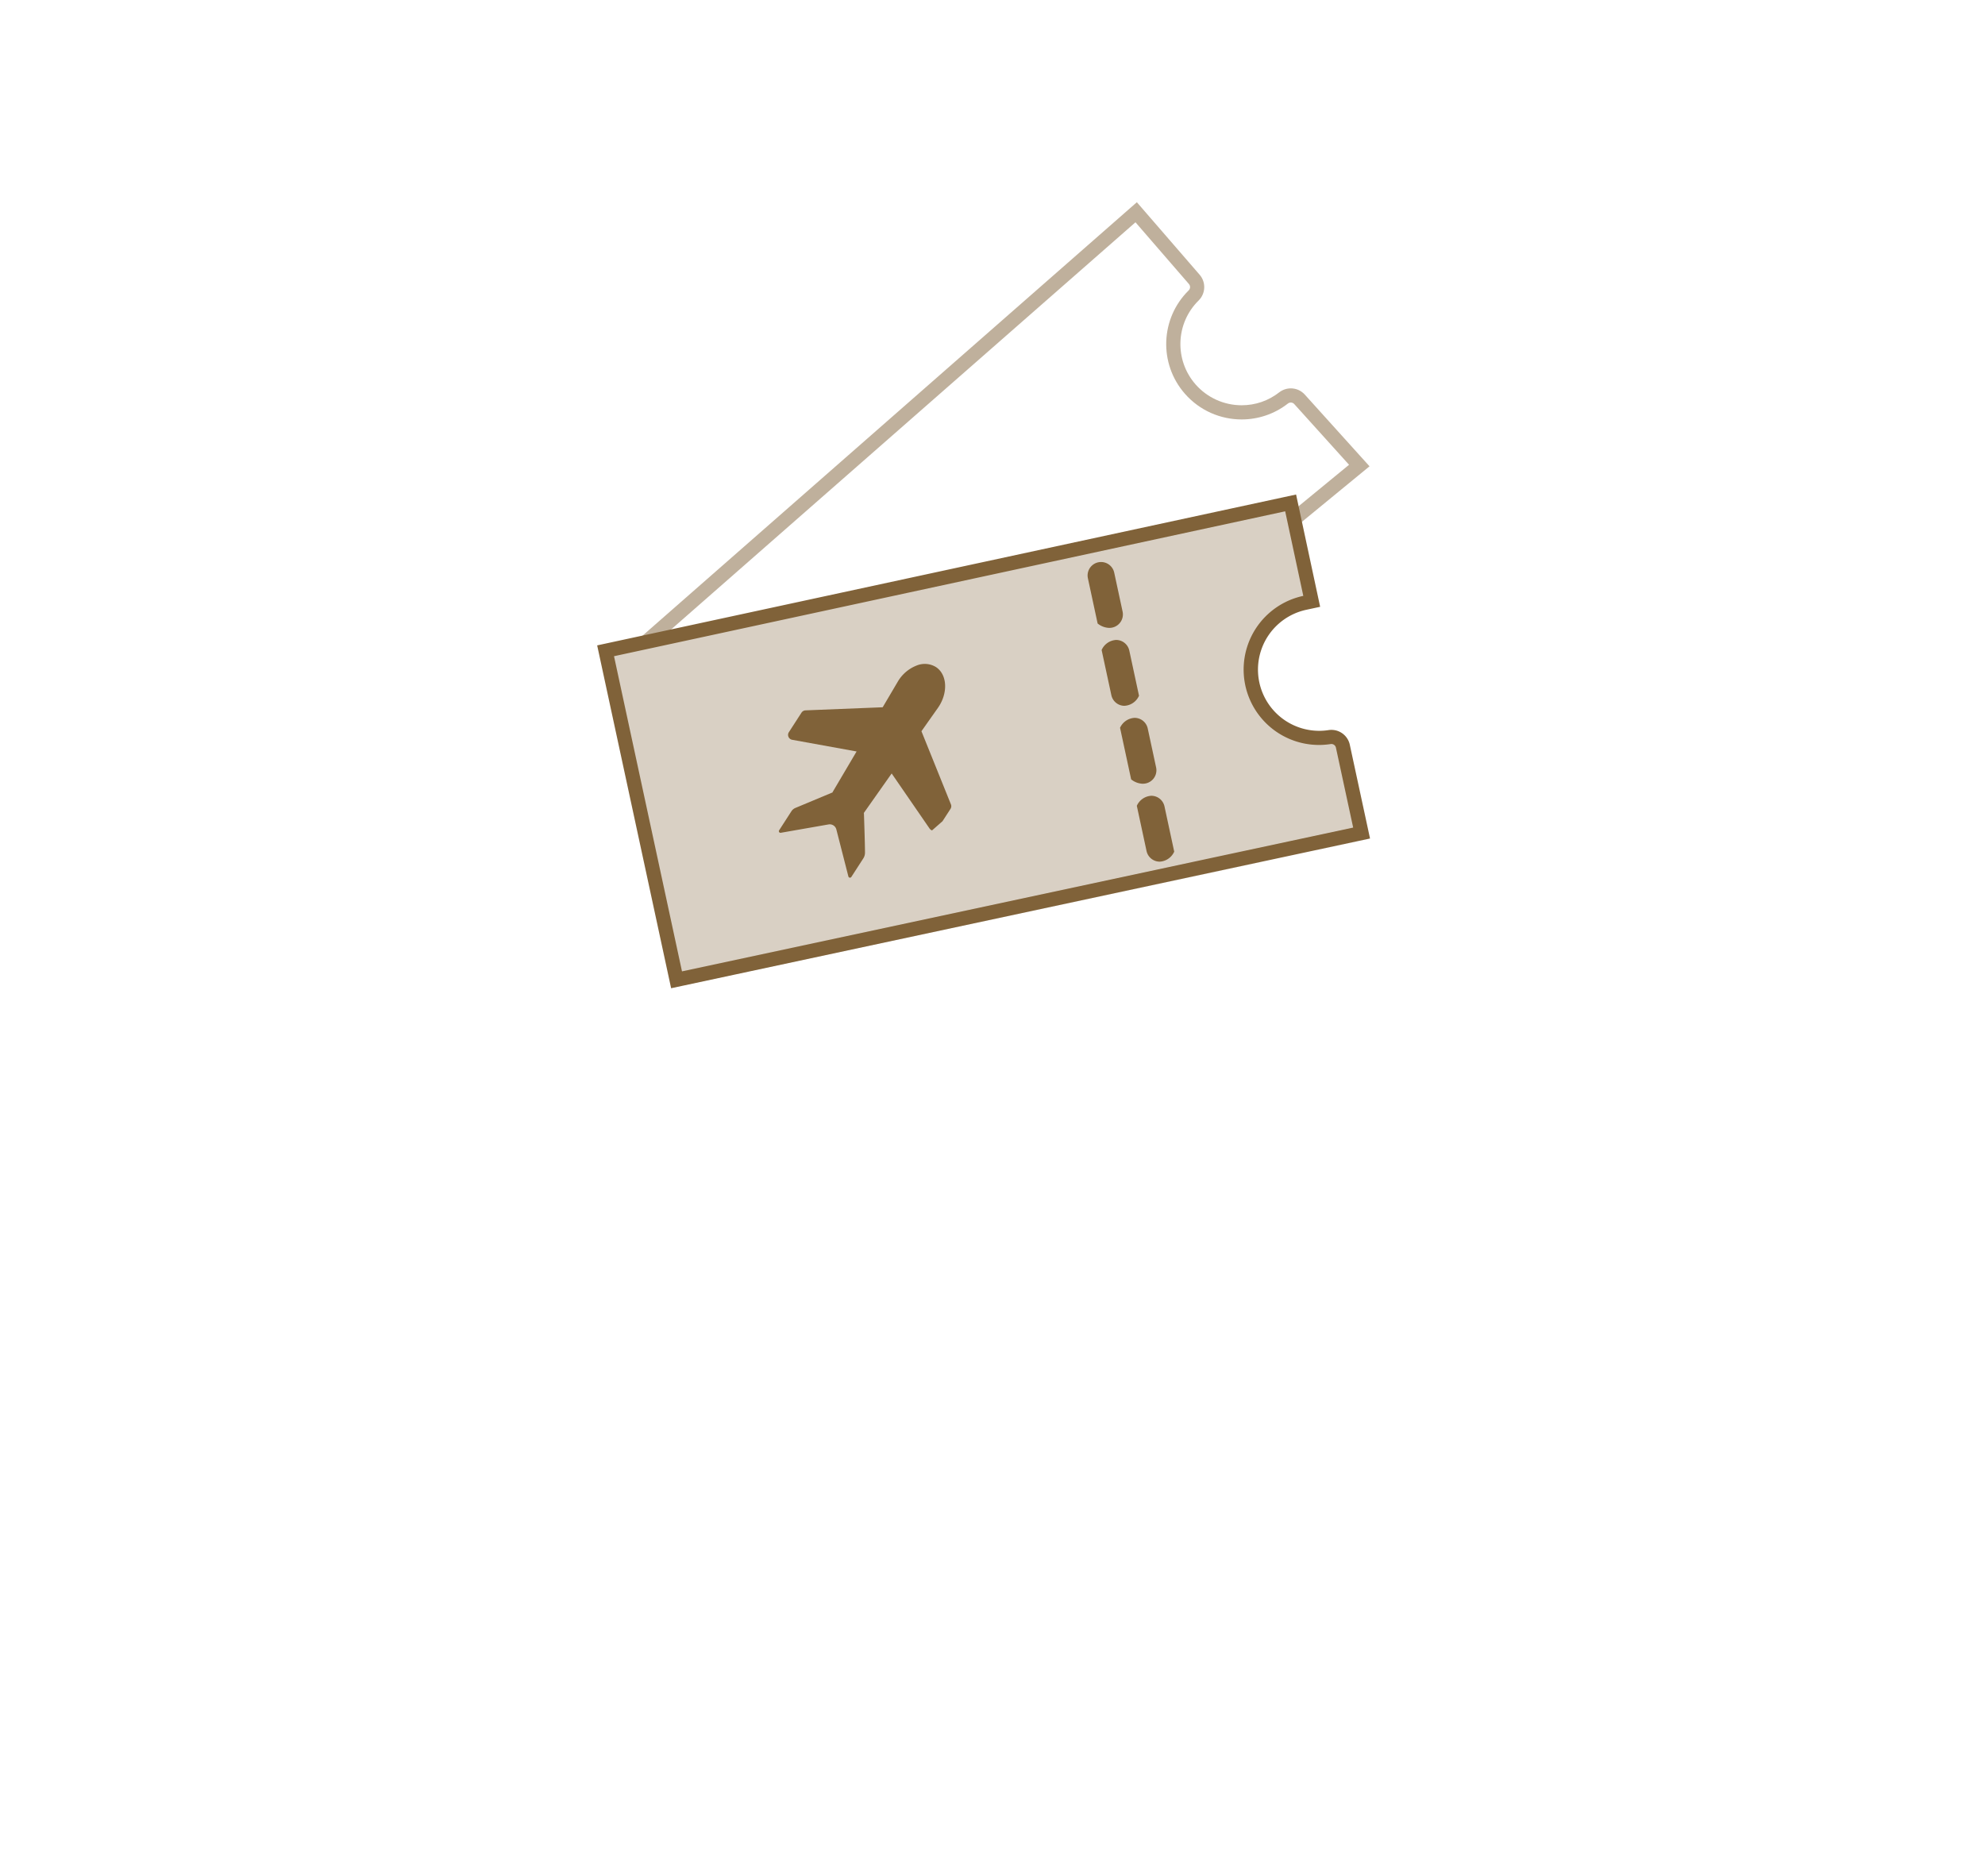 <svg xmlns="http://www.w3.org/2000/svg" width="420" height="397" viewBox="0 0 420 397">
  <g id="env-career-02-01" transform="translate(-699 -3973)">
    <rect id="長方形_51" data-name="長方形 51" width="420" height="397" transform="translate(699 3973)" fill="none"/>
    <g id="グループ_247" data-name="グループ 247">
      <g id="パス_1734" data-name="パス 1734" fill="none" stroke-linecap="round" stroke-miterlimit="10">
        <path d="M950.559,4033.1l-11.307-13.062L838.5,4108.388l128.356-22.593,17.581-14.443-11.586-12.837a.985.985,0,0,0-1.351-.121,15.95,15.95,0,0,1-21-23.938.982.982,0,0,0,.056-1.355Z" stroke="none"/>
        <path d="M 939.252 4020.039 L 838.504 4108.388 L 966.86 4085.795 L 984.441 4071.352 L 972.855 4058.515 C 972.662 4058.293 972.393 4058.182 972.122 4058.182 C 971.906 4058.182 971.688 4058.252 971.504 4058.394 C 968.613 4060.65 965.156 4061.759 961.713 4061.759 C 957.279 4061.759 952.869 4059.921 949.715 4056.327 C 944.112 4049.939 944.527 4040.342 950.503 4034.456 C 950.879 4034.087 950.907 4033.498 950.559 4033.101 L 939.252 4020.039 M 939.544 4015.793 L 941.52 4018.076 L 952.822 4031.131 C 954.206 4032.719 954.112 4035.118 952.604 4036.597 C 947.731 4041.401 947.452 4049.197 951.97 4054.349 C 954.43 4057.151 957.981 4058.759 961.713 4058.759 C 964.622 4058.759 967.37 4057.815 969.659 4056.029 L 969.665 4056.024 L 969.672 4056.019 C 970.371 4055.479 971.242 4055.182 972.122 4055.182 C 973.258 4055.182 974.339 4055.668 975.092 4056.516 L 986.668 4069.342 L 988.774 4071.675 L 986.345 4073.67 L 968.764 4088.113 L 968.156 4088.613 L 967.38 4088.75 L 839.024 4111.343 L 828.465 4113.201 L 836.526 4106.133 L 937.274 4017.784 L 939.544 4015.793 Z" stroke="none" fill="#bfb09c"/>
      </g>
      <g id="グループ_246" data-name="グループ 246">
        <g id="グループ_245" data-name="グループ 245">
          <g id="グループ_244" data-name="グループ 244">
            <path id="パス_1735" data-name="パス 1735" d="M827.132,4110.712,972.08,4079.42l4.462,20.827-1.466.316a14.45,14.45,0,0,0,5.238,28.41,2.4,2.4,0,0,1,.389-.031,2.494,2.494,0,0,1,2.428,1.959l3.965,18.378-144.948,31.054Zm115.925,42.047a1.357,1.357,0,0,0,1.318,1.067,1.893,1.893,0,0,0,1.477-.9l-1.929-8.972a1.36,1.36,0,0,0-1.318-1.067,1.894,1.894,0,0,0-1.477.9ZM939.671,4137a2.332,2.332,0,0,0,1.132.339,1.355,1.355,0,0,0,1.079-.5,1.337,1.337,0,0,0,.268-1.127l-1.774-8.243a1.354,1.354,0,0,0-1.315-1.066,1.909,1.909,0,0,0-1.48.886Zm-4.057-17.213a1.351,1.351,0,0,0,1.312,1.066,1.891,1.891,0,0,0,1.48-.911l-1.927-8.962a1.355,1.355,0,0,0-1.318-1.066,1.891,1.891,0,0,0-1.478.906Zm-3.032-15.759a2.323,2.323,0,0,0,1.133.341,1.351,1.351,0,0,0,1.346-1.63l-1.775-8.245a1.352,1.352,0,0,0-1.315-1.067,1.334,1.334,0,0,0-.287.031,1.35,1.35,0,0,0-1.032,1.6Z" fill="#d9d0c4"/>
            <path id="パス_1736" data-name="パス 1736" d="M970.928,4081.2l3.833,17.893a15.95,15.95,0,0,0,5.783,31.359,1.027,1.027,0,0,1,.159-.013.977.977,0,0,1,.961.773l3.649,16.912L843.3,4178.553l-14.383-66.692L970.928,4081.2m-37.213,24.667a2.851,2.851,0,0,0,2.812-3.449l-1.774-8.241a2.847,2.847,0,1,0-5.567,1.2l2.057,9.563a4.121,4.121,0,0,0,2.472.931m3.211,16.483a3.576,3.576,0,0,0,3.074-2.128v0l-1.846-8.589-.21-.968a2.849,2.849,0,0,0-2.782-2.248,3.574,3.574,0,0,0-3.073,2.127h0l1.16,5.386.9,4.175a2.847,2.847,0,0,0,2.779,2.249m3.877,16.487a2.849,2.849,0,0,0,2.813-3.448l-1.773-8.241a2.847,2.847,0,0,0-2.782-2.25,3.6,3.6,0,0,0-3.077,2.1l2.349,10.915a4.127,4.127,0,0,0,2.47.929m3.572,16.486a3.576,3.576,0,0,0,3.072-2.119l-2.058-9.57a2.856,2.856,0,0,0-2.784-2.252,3.58,3.58,0,0,0-3.071,2.123h0l2.057,9.565a2.854,2.854,0,0,0,2.785,2.252m28.857-77.689-2.937.634-142.013,30.657-2.932.634.632,2.931,14.383,66.692.632,2.929,2.929-.628,142.015-30.425,2.937-.63-.633-2.937-3.648-16.912a3.981,3.981,0,0,0-4.522-3.09,12.951,12.951,0,0,1-4.683-25.463l2.931-.63-.628-2.932-3.833-17.892-.63-2.938Z" fill="#806239"/>
          </g>
        </g>
      </g>
      <path id="パス_1737" data-name="パス 1737" d="M863.848,4148.709l2.606-4.04a1.835,1.835,0,0,1,.841-.7l7.657-3.2a.4.4,0,0,1,.141-.025l5.15-8.724-13.625-2.471a1.055,1.055,0,0,1-.7-1.614l2.667-4.128a1.063,1.063,0,0,1,.844-.486l11.664-.468,4.67-.187,3.167-5.37a7.967,7.967,0,0,1,3.962-3.44,4.53,4.53,0,0,1,4.117.284c2.472,1.6,2.613,5.571.44,8.66l-1.607,2.273-1.876,2.664,1.855,4.6,4.379,10.866a1.047,1.047,0,0,1-.089.967l-1.691,2.614-2.213,1.94a1.04,1.04,0,0,1-.525-.4l-8.018-11.65-5.9,8.373a.4.4,0,0,1,.035.139s.217,6.128.221,8.252a2.263,2.263,0,0,1-.366,1.227l-2.521,3.905a.346.346,0,0,1-.625-.1l-2.545-9.943a1.444,1.444,0,0,0-1.649-1.068l-10.114,1.77a.345.345,0,0,1-.348-.528Z" fill="#806239"/>
    </g>
  </g>
</svg>
